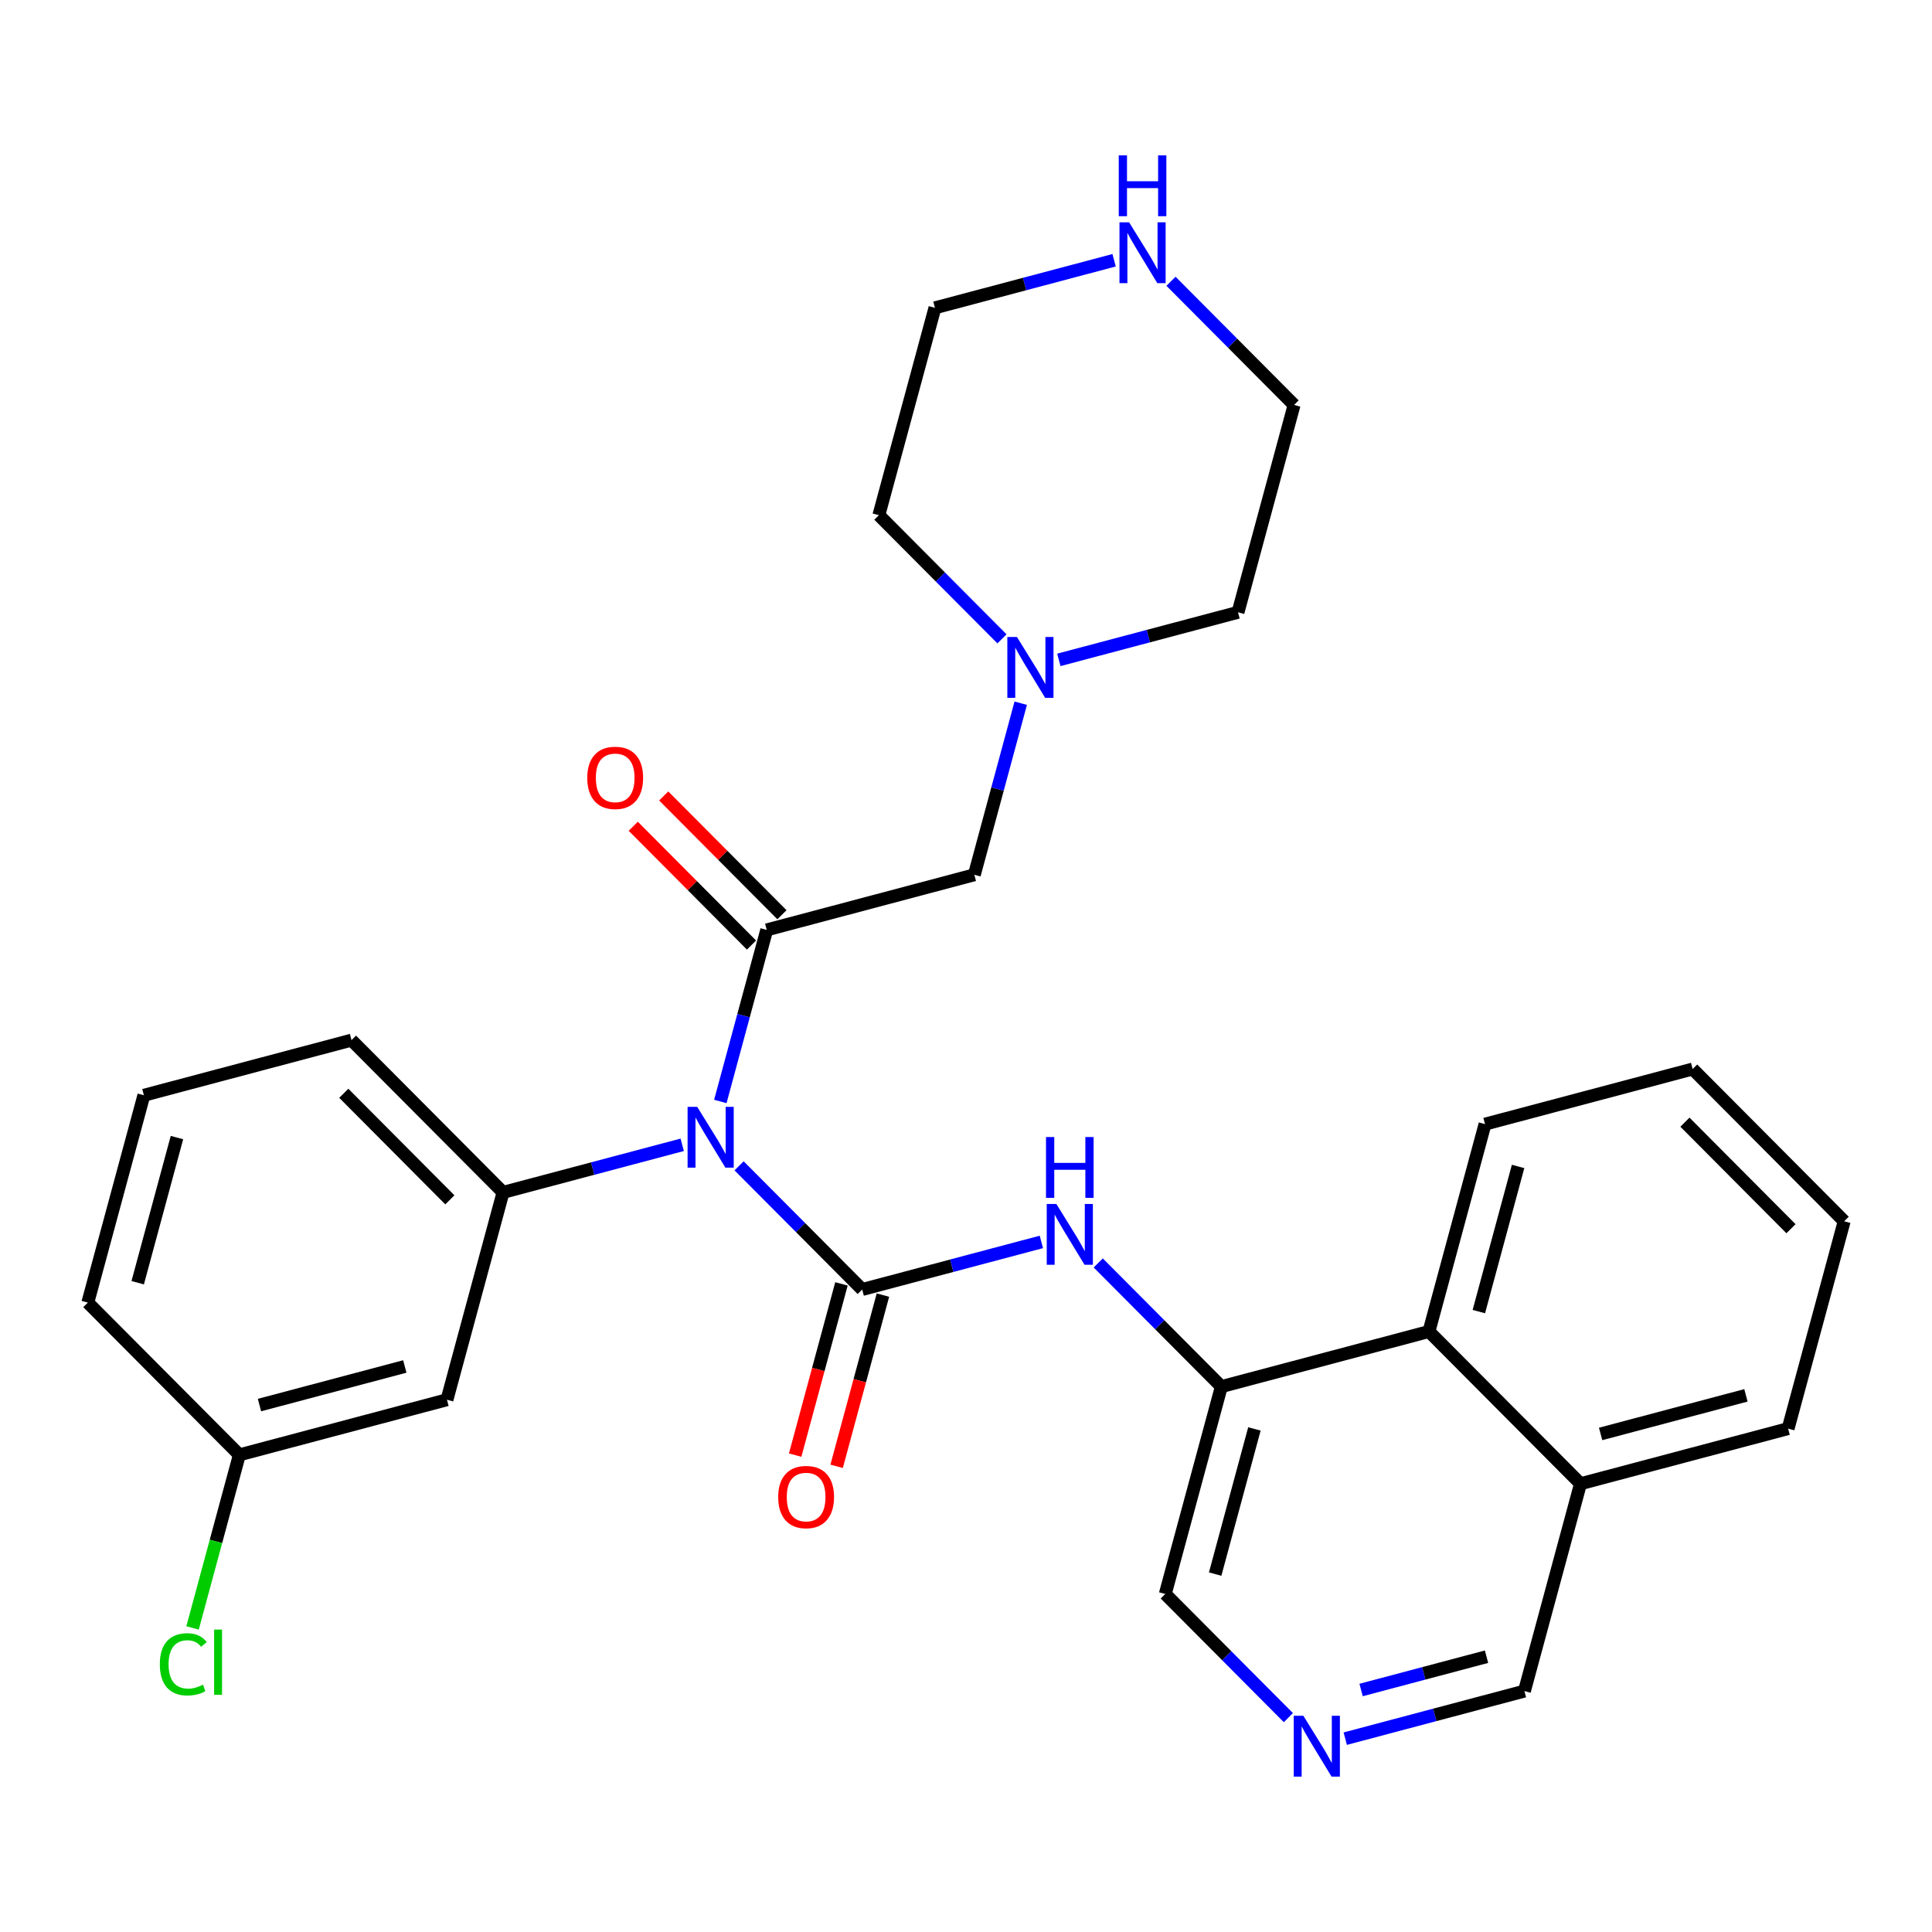 <?xml version='1.0' encoding='iso-8859-1'?>
<svg version='1.1' baseProfile='full'
              xmlns='http://www.w3.org/2000/svg'
                      xmlns:rdkit='http://www.rdkit.org/xml'
                      xmlns:xlink='http://www.w3.org/1999/xlink'
                  xml:space='preserve'
width='300px' height='300px' viewBox='0 0 300 300'>
<!-- END OF HEADER -->
<rect style='opacity:1.0;fill:#FFFFFF;stroke:none' width='300' height='300' x='0' y='0'> </rect>
<rect style='opacity:1.0;fill:#FFFFFF;stroke:none' width='300' height='300' x='0' y='0'> </rect>
<path class='bond-0 atom-0 atom-1' d='M 98.332,128.302 L 107.512,137.524' style='fill:none;fill-rule:evenodd;stroke:#FF0000;stroke-width:2.0px;stroke-linecap:butt;stroke-linejoin:miter;stroke-opacity:1' />
<path class='bond-0 atom-0 atom-1' d='M 107.512,137.524 L 116.693,146.747' style='fill:none;fill-rule:evenodd;stroke:#000000;stroke-width:2.0px;stroke-linecap:butt;stroke-linejoin:miter;stroke-opacity:1' />
<path class='bond-0 atom-0 atom-1' d='M 103.06,123.595 L 112.24,132.818' style='fill:none;fill-rule:evenodd;stroke:#FF0000;stroke-width:2.0px;stroke-linecap:butt;stroke-linejoin:miter;stroke-opacity:1' />
<path class='bond-0 atom-0 atom-1' d='M 112.24,132.818 L 121.421,142.041' style='fill:none;fill-rule:evenodd;stroke:#000000;stroke-width:2.0px;stroke-linecap:butt;stroke-linejoin:miter;stroke-opacity:1' />
<path class='bond-1 atom-1 atom-2' d='M 119.057,144.394 L 151.295,135.835' style='fill:none;fill-rule:evenodd;stroke:#000000;stroke-width:2.0px;stroke-linecap:butt;stroke-linejoin:miter;stroke-opacity:1' />
<path class='bond-8 atom-1 atom-9' d='M 119.057,144.394 L 115.455,157.715' style='fill:none;fill-rule:evenodd;stroke:#000000;stroke-width:2.0px;stroke-linecap:butt;stroke-linejoin:miter;stroke-opacity:1' />
<path class='bond-8 atom-1 atom-9' d='M 115.455,157.715 L 111.853,171.035' style='fill:none;fill-rule:evenodd;stroke:#0000FF;stroke-width:2.0px;stroke-linecap:butt;stroke-linejoin:miter;stroke-opacity:1' />
<path class='bond-2 atom-2 atom-3' d='M 151.295,135.835 L 154.897,122.515' style='fill:none;fill-rule:evenodd;stroke:#000000;stroke-width:2.0px;stroke-linecap:butt;stroke-linejoin:miter;stroke-opacity:1' />
<path class='bond-2 atom-2 atom-3' d='M 154.897,122.515 L 158.499,109.194' style='fill:none;fill-rule:evenodd;stroke:#0000FF;stroke-width:2.0px;stroke-linecap:butt;stroke-linejoin:miter;stroke-opacity:1' />
<path class='bond-3 atom-3 atom-4' d='M 164.418,102.465 L 178.328,98.772' style='fill:none;fill-rule:evenodd;stroke:#0000FF;stroke-width:2.0px;stroke-linecap:butt;stroke-linejoin:miter;stroke-opacity:1' />
<path class='bond-3 atom-3 atom-4' d='M 178.328,98.772 L 192.239,95.078' style='fill:none;fill-rule:evenodd;stroke:#000000;stroke-width:2.0px;stroke-linecap:butt;stroke-linejoin:miter;stroke-opacity:1' />
<path class='bond-29 atom-8 atom-3' d='M 136.47,79.998 L 146.028,89.599' style='fill:none;fill-rule:evenodd;stroke:#000000;stroke-width:2.0px;stroke-linecap:butt;stroke-linejoin:miter;stroke-opacity:1' />
<path class='bond-29 atom-8 atom-3' d='M 146.028,89.599 L 155.585,99.201' style='fill:none;fill-rule:evenodd;stroke:#0000FF;stroke-width:2.0px;stroke-linecap:butt;stroke-linejoin:miter;stroke-opacity:1' />
<path class='bond-4 atom-4 atom-5' d='M 192.239,95.078 L 200.946,62.88' style='fill:none;fill-rule:evenodd;stroke:#000000;stroke-width:2.0px;stroke-linecap:butt;stroke-linejoin:miter;stroke-opacity:1' />
<path class='bond-5 atom-5 atom-6' d='M 200.946,62.88 L 191.389,53.279' style='fill:none;fill-rule:evenodd;stroke:#000000;stroke-width:2.0px;stroke-linecap:butt;stroke-linejoin:miter;stroke-opacity:1' />
<path class='bond-5 atom-5 atom-6' d='M 191.389,53.279 L 181.831,43.677' style='fill:none;fill-rule:evenodd;stroke:#0000FF;stroke-width:2.0px;stroke-linecap:butt;stroke-linejoin:miter;stroke-opacity:1' />
<path class='bond-6 atom-6 atom-7' d='M 172.999,40.413 L 159.088,44.106' style='fill:none;fill-rule:evenodd;stroke:#0000FF;stroke-width:2.0px;stroke-linecap:butt;stroke-linejoin:miter;stroke-opacity:1' />
<path class='bond-6 atom-6 atom-7' d='M 159.088,44.106 L 145.177,47.8' style='fill:none;fill-rule:evenodd;stroke:#000000;stroke-width:2.0px;stroke-linecap:butt;stroke-linejoin:miter;stroke-opacity:1' />
<path class='bond-7 atom-7 atom-8' d='M 145.177,47.8 L 136.47,79.998' style='fill:none;fill-rule:evenodd;stroke:#000000;stroke-width:2.0px;stroke-linecap:butt;stroke-linejoin:miter;stroke-opacity:1' />
<path class='bond-9 atom-9 atom-10' d='M 114.766,181.029 L 124.324,190.63' style='fill:none;fill-rule:evenodd;stroke:#0000FF;stroke-width:2.0px;stroke-linecap:butt;stroke-linejoin:miter;stroke-opacity:1' />
<path class='bond-9 atom-9 atom-10' d='M 124.324,190.63 L 133.881,200.232' style='fill:none;fill-rule:evenodd;stroke:#000000;stroke-width:2.0px;stroke-linecap:butt;stroke-linejoin:miter;stroke-opacity:1' />
<path class='bond-22 atom-9 atom-23' d='M 105.934,177.765 L 92.023,181.458' style='fill:none;fill-rule:evenodd;stroke:#0000FF;stroke-width:2.0px;stroke-linecap:butt;stroke-linejoin:miter;stroke-opacity:1' />
<path class='bond-22 atom-9 atom-23' d='M 92.023,181.458 L 78.112,185.151' style='fill:none;fill-rule:evenodd;stroke:#000000;stroke-width:2.0px;stroke-linecap:butt;stroke-linejoin:miter;stroke-opacity:1' />
<path class='bond-10 atom-10 atom-11' d='M 130.661,199.361 L 127.066,212.655' style='fill:none;fill-rule:evenodd;stroke:#000000;stroke-width:2.0px;stroke-linecap:butt;stroke-linejoin:miter;stroke-opacity:1' />
<path class='bond-10 atom-10 atom-11' d='M 127.066,212.655 L 123.472,225.949' style='fill:none;fill-rule:evenodd;stroke:#FF0000;stroke-width:2.0px;stroke-linecap:butt;stroke-linejoin:miter;stroke-opacity:1' />
<path class='bond-10 atom-10 atom-11' d='M 137.101,201.102 L 133.506,214.396' style='fill:none;fill-rule:evenodd;stroke:#000000;stroke-width:2.0px;stroke-linecap:butt;stroke-linejoin:miter;stroke-opacity:1' />
<path class='bond-10 atom-10 atom-11' d='M 133.506,214.396 L 129.911,227.69' style='fill:none;fill-rule:evenodd;stroke:#FF0000;stroke-width:2.0px;stroke-linecap:butt;stroke-linejoin:miter;stroke-opacity:1' />
<path class='bond-11 atom-10 atom-12' d='M 133.881,200.232 L 147.792,196.539' style='fill:none;fill-rule:evenodd;stroke:#000000;stroke-width:2.0px;stroke-linecap:butt;stroke-linejoin:miter;stroke-opacity:1' />
<path class='bond-11 atom-10 atom-12' d='M 147.792,196.539 L 161.703,192.845' style='fill:none;fill-rule:evenodd;stroke:#0000FF;stroke-width:2.0px;stroke-linecap:butt;stroke-linejoin:miter;stroke-opacity:1' />
<path class='bond-12 atom-12 atom-13' d='M 170.535,196.109 L 180.093,205.711' style='fill:none;fill-rule:evenodd;stroke:#0000FF;stroke-width:2.0px;stroke-linecap:butt;stroke-linejoin:miter;stroke-opacity:1' />
<path class='bond-12 atom-12 atom-13' d='M 180.093,205.711 L 189.65,215.312' style='fill:none;fill-rule:evenodd;stroke:#000000;stroke-width:2.0px;stroke-linecap:butt;stroke-linejoin:miter;stroke-opacity:1' />
<path class='bond-13 atom-13 atom-14' d='M 189.65,215.312 L 180.943,247.511' style='fill:none;fill-rule:evenodd;stroke:#000000;stroke-width:2.0px;stroke-linecap:butt;stroke-linejoin:miter;stroke-opacity:1' />
<path class='bond-13 atom-13 atom-14' d='M 194.784,221.883 L 188.689,244.422' style='fill:none;fill-rule:evenodd;stroke:#000000;stroke-width:2.0px;stroke-linecap:butt;stroke-linejoin:miter;stroke-opacity:1' />
<path class='bond-30 atom-22 atom-13' d='M 221.888,206.754 L 189.65,215.312' style='fill:none;fill-rule:evenodd;stroke:#000000;stroke-width:2.0px;stroke-linecap:butt;stroke-linejoin:miter;stroke-opacity:1' />
<path class='bond-14 atom-14 atom-15' d='M 180.943,247.511 L 190.501,257.112' style='fill:none;fill-rule:evenodd;stroke:#000000;stroke-width:2.0px;stroke-linecap:butt;stroke-linejoin:miter;stroke-opacity:1' />
<path class='bond-14 atom-14 atom-15' d='M 190.501,257.112 L 200.058,266.714' style='fill:none;fill-rule:evenodd;stroke:#0000FF;stroke-width:2.0px;stroke-linecap:butt;stroke-linejoin:miter;stroke-opacity:1' />
<path class='bond-15 atom-15 atom-16' d='M 208.89,269.978 L 222.801,266.284' style='fill:none;fill-rule:evenodd;stroke:#0000FF;stroke-width:2.0px;stroke-linecap:butt;stroke-linejoin:miter;stroke-opacity:1' />
<path class='bond-15 atom-15 atom-16' d='M 222.801,266.284 L 236.712,262.591' style='fill:none;fill-rule:evenodd;stroke:#000000;stroke-width:2.0px;stroke-linecap:butt;stroke-linejoin:miter;stroke-opacity:1' />
<path class='bond-15 atom-15 atom-16' d='M 211.352,262.422 L 221.09,259.837' style='fill:none;fill-rule:evenodd;stroke:#0000FF;stroke-width:2.0px;stroke-linecap:butt;stroke-linejoin:miter;stroke-opacity:1' />
<path class='bond-15 atom-15 atom-16' d='M 221.09,259.837 L 230.827,257.252' style='fill:none;fill-rule:evenodd;stroke:#000000;stroke-width:2.0px;stroke-linecap:butt;stroke-linejoin:miter;stroke-opacity:1' />
<path class='bond-16 atom-16 atom-17' d='M 236.712,262.591 L 245.419,230.393' style='fill:none;fill-rule:evenodd;stroke:#000000;stroke-width:2.0px;stroke-linecap:butt;stroke-linejoin:miter;stroke-opacity:1' />
<path class='bond-17 atom-17 atom-18' d='M 245.419,230.393 L 277.657,221.834' style='fill:none;fill-rule:evenodd;stroke:#000000;stroke-width:2.0px;stroke-linecap:butt;stroke-linejoin:miter;stroke-opacity:1' />
<path class='bond-17 atom-17 atom-18' d='M 248.543,222.662 L 271.109,216.67' style='fill:none;fill-rule:evenodd;stroke:#000000;stroke-width:2.0px;stroke-linecap:butt;stroke-linejoin:miter;stroke-opacity:1' />
<path class='bond-32 atom-22 atom-17' d='M 221.888,206.754 L 245.419,230.393' style='fill:none;fill-rule:evenodd;stroke:#000000;stroke-width:2.0px;stroke-linecap:butt;stroke-linejoin:miter;stroke-opacity:1' />
<path class='bond-18 atom-18 atom-19' d='M 277.657,221.834 L 286.364,189.636' style='fill:none;fill-rule:evenodd;stroke:#000000;stroke-width:2.0px;stroke-linecap:butt;stroke-linejoin:miter;stroke-opacity:1' />
<path class='bond-19 atom-19 atom-20' d='M 286.364,189.636 L 262.833,165.997' style='fill:none;fill-rule:evenodd;stroke:#000000;stroke-width:2.0px;stroke-linecap:butt;stroke-linejoin:miter;stroke-opacity:1' />
<path class='bond-19 atom-19 atom-20' d='M 278.106,190.796 L 261.634,174.249' style='fill:none;fill-rule:evenodd;stroke:#000000;stroke-width:2.0px;stroke-linecap:butt;stroke-linejoin:miter;stroke-opacity:1' />
<path class='bond-20 atom-20 atom-21' d='M 262.833,165.997 L 230.595,174.555' style='fill:none;fill-rule:evenodd;stroke:#000000;stroke-width:2.0px;stroke-linecap:butt;stroke-linejoin:miter;stroke-opacity:1' />
<path class='bond-21 atom-21 atom-22' d='M 230.595,174.555 L 221.888,206.754' style='fill:none;fill-rule:evenodd;stroke:#000000;stroke-width:2.0px;stroke-linecap:butt;stroke-linejoin:miter;stroke-opacity:1' />
<path class='bond-21 atom-21 atom-22' d='M 235.728,181.126 L 229.634,203.665' style='fill:none;fill-rule:evenodd;stroke:#000000;stroke-width:2.0px;stroke-linecap:butt;stroke-linejoin:miter;stroke-opacity:1' />
<path class='bond-23 atom-23 atom-24' d='M 78.112,185.151 L 54.581,161.512' style='fill:none;fill-rule:evenodd;stroke:#000000;stroke-width:2.0px;stroke-linecap:butt;stroke-linejoin:miter;stroke-opacity:1' />
<path class='bond-23 atom-23 atom-24' d='M 69.855,186.311 L 53.383,169.764' style='fill:none;fill-rule:evenodd;stroke:#000000;stroke-width:2.0px;stroke-linecap:butt;stroke-linejoin:miter;stroke-opacity:1' />
<path class='bond-31 atom-29 atom-23' d='M 69.405,217.349 L 78.112,185.151' style='fill:none;fill-rule:evenodd;stroke:#000000;stroke-width:2.0px;stroke-linecap:butt;stroke-linejoin:miter;stroke-opacity:1' />
<path class='bond-24 atom-24 atom-25' d='M 54.581,161.512 L 22.343,170.071' style='fill:none;fill-rule:evenodd;stroke:#000000;stroke-width:2.0px;stroke-linecap:butt;stroke-linejoin:miter;stroke-opacity:1' />
<path class='bond-25 atom-25 atom-26' d='M 22.343,170.071 L 13.636,202.269' style='fill:none;fill-rule:evenodd;stroke:#000000;stroke-width:2.0px;stroke-linecap:butt;stroke-linejoin:miter;stroke-opacity:1' />
<path class='bond-25 atom-25 atom-26' d='M 27.477,176.642 L 21.382,199.18' style='fill:none;fill-rule:evenodd;stroke:#000000;stroke-width:2.0px;stroke-linecap:butt;stroke-linejoin:miter;stroke-opacity:1' />
<path class='bond-26 atom-26 atom-27' d='M 13.636,202.269 L 37.167,225.908' style='fill:none;fill-rule:evenodd;stroke:#000000;stroke-width:2.0px;stroke-linecap:butt;stroke-linejoin:miter;stroke-opacity:1' />
<path class='bond-27 atom-27 atom-28' d='M 37.167,225.908 L 33.534,239.346' style='fill:none;fill-rule:evenodd;stroke:#000000;stroke-width:2.0px;stroke-linecap:butt;stroke-linejoin:miter;stroke-opacity:1' />
<path class='bond-27 atom-27 atom-28' d='M 33.534,239.346 L 29.9,252.783' style='fill:none;fill-rule:evenodd;stroke:#00CC00;stroke-width:2.0px;stroke-linecap:butt;stroke-linejoin:miter;stroke-opacity:1' />
<path class='bond-28 atom-27 atom-29' d='M 37.167,225.908 L 69.405,217.349' style='fill:none;fill-rule:evenodd;stroke:#000000;stroke-width:2.0px;stroke-linecap:butt;stroke-linejoin:miter;stroke-opacity:1' />
<path class='bond-28 atom-27 atom-29' d='M 40.291,218.177 L 62.858,212.186' style='fill:none;fill-rule:evenodd;stroke:#000000;stroke-width:2.0px;stroke-linecap:butt;stroke-linejoin:miter;stroke-opacity:1' />
<path  class='atom-0' d='M 91.19 120.781
Q 91.19 118.513, 92.31 117.246
Q 93.431 115.978, 95.526 115.978
Q 97.62 115.978, 98.741 117.246
Q 99.862 118.513, 99.862 120.781
Q 99.862 123.076, 98.728 124.384
Q 97.594 125.678, 95.526 125.678
Q 93.444 125.678, 92.31 124.384
Q 91.19 123.09, 91.19 120.781
M 95.526 124.611
Q 96.967 124.611, 97.74 123.65
Q 98.528 122.676, 98.528 120.781
Q 98.528 118.927, 97.74 117.993
Q 96.967 117.046, 95.526 117.046
Q 94.085 117.046, 93.298 117.98
Q 92.524 118.914, 92.524 120.781
Q 92.524 122.689, 93.298 123.65
Q 94.085 124.611, 95.526 124.611
' fill='#FF0000'/>
<path  class='atom-3' d='M 157.913 98.914
L 161.009 103.917
Q 161.316 104.411, 161.809 105.305
Q 162.303 106.199, 162.33 106.252
L 162.33 98.914
L 163.584 98.914
L 163.584 108.36
L 162.29 108.36
L 158.967 102.89
Q 158.58 102.25, 158.167 101.516
Q 157.767 100.782, 157.647 100.555
L 157.647 108.36
L 156.419 108.36
L 156.419 98.914
L 157.913 98.914
' fill='#0000FF'/>
<path  class='atom-6' d='M 175.327 34.518
L 178.422 39.521
Q 178.729 40.014, 179.223 40.908
Q 179.716 41.802, 179.743 41.856
L 179.743 34.518
L 180.997 34.518
L 180.997 43.964
L 179.703 43.964
L 176.381 38.493
Q 175.994 37.853, 175.58 37.119
Q 175.18 36.386, 175.06 36.159
L 175.06 43.964
L 173.833 43.964
L 173.833 34.518
L 175.327 34.518
' fill='#0000FF'/>
<path  class='atom-6' d='M 173.719 24.127
L 175 24.127
L 175 28.143
L 179.83 28.143
L 179.83 24.127
L 181.111 24.127
L 181.111 33.573
L 179.83 33.573
L 179.83 29.21
L 175 29.21
L 175 33.573
L 173.719 33.573
L 173.719 24.127
' fill='#0000FF'/>
<path  class='atom-9' d='M 108.262 171.869
L 111.357 176.873
Q 111.664 177.366, 112.158 178.26
Q 112.651 179.154, 112.678 179.207
L 112.678 171.869
L 113.932 171.869
L 113.932 181.315
L 112.638 181.315
L 109.316 175.845
Q 108.929 175.205, 108.515 174.471
Q 108.115 173.737, 107.995 173.51
L 107.995 181.315
L 106.768 181.315
L 106.768 171.869
L 108.262 171.869
' fill='#0000FF'/>
<path  class='atom-11' d='M 120.838 232.457
Q 120.838 230.189, 121.959 228.921
Q 123.08 227.654, 125.174 227.654
Q 127.269 227.654, 128.39 228.921
Q 129.51 230.189, 129.51 232.457
Q 129.51 234.751, 128.376 236.059
Q 127.242 237.353, 125.174 237.353
Q 123.093 237.353, 121.959 236.059
Q 120.838 234.765, 120.838 232.457
M 125.174 236.286
Q 126.615 236.286, 127.389 235.325
Q 128.176 234.351, 128.176 232.457
Q 128.176 230.602, 127.389 229.668
Q 126.615 228.721, 125.174 228.721
Q 123.733 228.721, 122.946 229.655
Q 122.172 230.589, 122.172 232.457
Q 122.172 234.365, 122.946 235.325
Q 123.733 236.286, 125.174 236.286
' fill='#FF0000'/>
<path  class='atom-12' d='M 164.031 186.95
L 167.126 191.953
Q 167.433 192.447, 167.927 193.341
Q 168.42 194.235, 168.447 194.288
L 168.447 186.95
L 169.701 186.95
L 169.701 196.396
L 168.407 196.396
L 165.085 190.926
Q 164.698 190.285, 164.284 189.552
Q 163.884 188.818, 163.764 188.591
L 163.764 196.396
L 162.537 196.396
L 162.537 186.95
L 164.031 186.95
' fill='#0000FF'/>
<path  class='atom-12' d='M 162.423 176.559
L 163.704 176.559
L 163.704 180.575
L 168.534 180.575
L 168.534 176.559
L 169.815 176.559
L 169.815 186.005
L 168.534 186.005
L 168.534 181.643
L 163.704 181.643
L 163.704 186.005
L 162.423 186.005
L 162.423 176.559
' fill='#0000FF'/>
<path  class='atom-15' d='M 202.386 266.427
L 205.482 271.43
Q 205.789 271.924, 206.282 272.818
Q 206.776 273.712, 206.802 273.765
L 206.802 266.427
L 208.057 266.427
L 208.057 275.873
L 206.762 275.873
L 203.44 270.403
Q 203.053 269.762, 202.64 269.029
Q 202.24 268.295, 202.119 268.068
L 202.119 275.873
L 200.892 275.873
L 200.892 266.427
L 202.386 266.427
' fill='#0000FF'/>
<path  class='atom-28' d='M 24.818 258.433
Q 24.818 256.085, 25.912 254.858
Q 27.02 253.617, 29.114 253.617
Q 31.062 253.617, 32.103 254.991
L 31.222 255.712
Q 30.462 254.711, 29.114 254.711
Q 27.687 254.711, 26.926 255.672
Q 26.179 256.619, 26.179 258.433
Q 26.179 260.301, 26.953 261.262
Q 27.74 262.222, 29.261 262.222
Q 30.302 262.222, 31.516 261.595
L 31.89 262.596
Q 31.396 262.916, 30.649 263.103
Q 29.902 263.29, 29.074 263.29
Q 27.02 263.29, 25.912 262.036
Q 24.818 260.781, 24.818 258.433
' fill='#00CC00'/>
<path  class='atom-28' d='M 33.25 253.043
L 34.478 253.043
L 34.478 263.17
L 33.25 263.17
L 33.25 253.043
' fill='#00CC00'/>
</svg>
